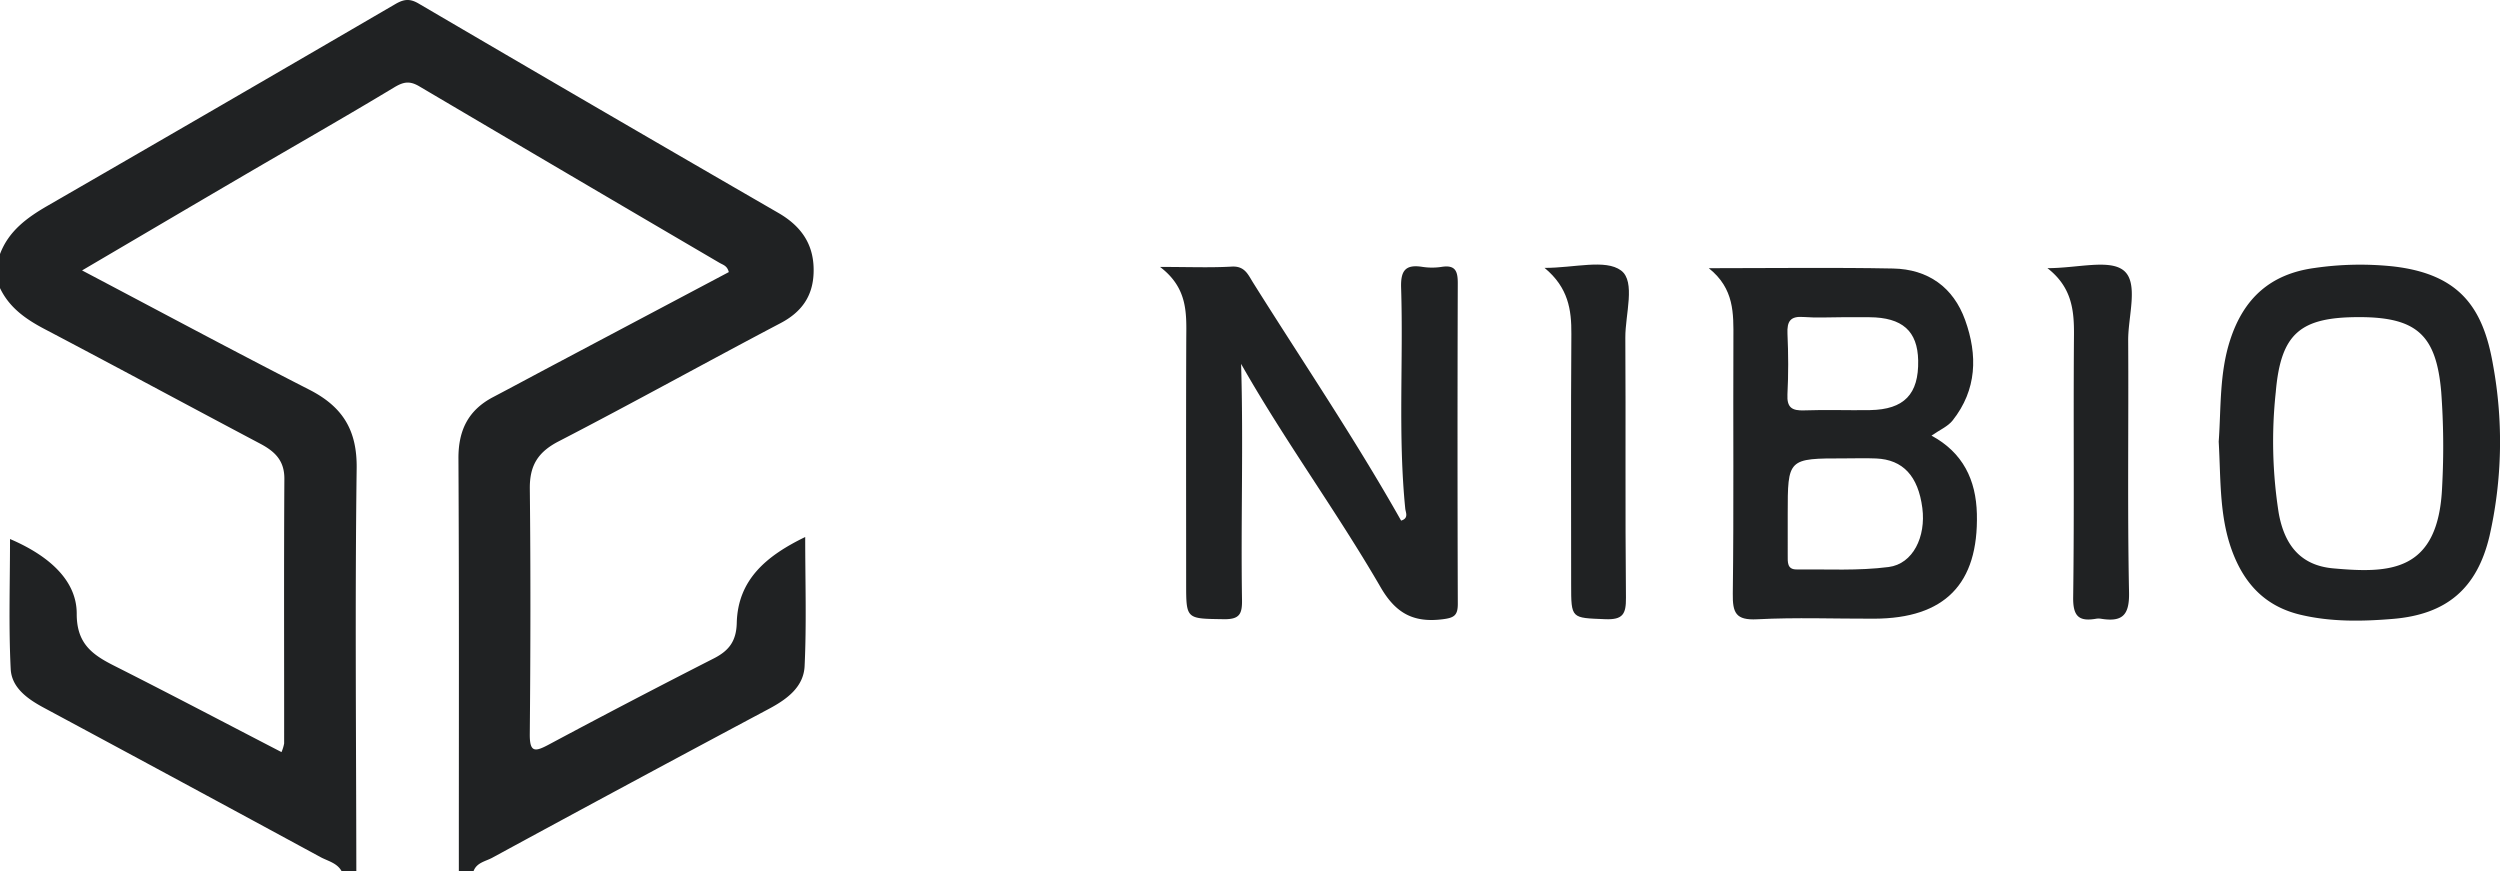 <svg xmlns="http://www.w3.org/2000/svg" viewBox="0 0 487.775 170"><g id="e06f8b29-8058-483d-b44f-f4bff9777927" data-name="Layer 2"><g id="eeb47748-5e48-4f3a-8fda-588b0a944e5e" data-name="Layer 1"><path d="M0,49.567c1.702-4.513,5.294-7.119,9.303-9.432q33.945-19.589,67.805-39.323c1.636-.954,2.8-1.157,4.557-.127q35.018,20.526,70.164,40.836c4.762,2.744,7.148,6.505,6.905,11.901-.201,4.455-2.385,7.495-6.435,9.624-14.479,7.612-28.781,15.561-43.312,23.072-4.071,2.104-5.662,4.749-5.614,9.232.17,15.957.137,31.917-.007,47.875-.033,3.649,1.016,3.492,3.721,2.045q16.001-8.558,32.172-16.798c2.978-1.518,4.399-3.372,4.49-6.928.216-8.461,5.8-13.103,13.355-16.767,0,8.67.276,16.95-.118,25.198-.194,4.057-3.416,6.441-6.953,8.326Q122.969,152.722,96.026,167.365c-1.276.693-3.046.93-3.644,2.635H89.525c-.005-26.847.065-53.695-.078-80.542-.029-5.487,1.901-9.428,6.757-11.977,3.896-2.045,7.767-4.137,11.654-6.198,11.476-6.084,22.955-12.163,34.338-18.194-.309-1.252-1.124-1.405-1.796-1.798q-29.308-17.168-58.561-34.428c-1.914-1.135-3.099-.916-4.95.2-9.695,5.845-19.538,11.446-29.311,17.162C37.16,40.32,26.763,46.447,16.012,52.763,31.102,60.708,45.64,68.523,60.338,76.027c6.476,3.306,9.349,7.833,9.251,15.354-.341,26.202-.09,52.412-.065,78.619H66.667c-.895-1.645-2.695-1.99-4.152-2.78q-26.934-14.61-53.925-29.114c-3.229-1.73-6.317-3.931-6.5-7.564-.421-8.386-.134-16.808-.134-25.375,7.876,3.371,13.034,8.256,13.014,14.583-.018,5.777,2.977,7.956,7.261,10.119,10.887,5.496,21.681,11.175,32.692,16.874a7.785,7.785,0,0,0,.516-1.689c.012-17.21-.059-34.421.044-51.63.021-3.587-1.878-5.356-4.721-6.86-14.029-7.422-27.992-14.968-42.042-22.35C5.049,62.285,1.828,60.044,0,56.205Z" style="fill:#202223"/><path d="M242.151,71c.462,15.403-.063,30.72.177,46.028.043,2.753-.449,3.834-3.566,3.784-7.33-.117-7.333.076-7.333-7.017,0-15.79-.038-31.581.022-47.371.019-5.036.462-10.113-5.116-14.343,5.596,0,9.809.173,13.999-.065,2.542-.144,3.18,1.574,4.165,3.144,9.681,15.433,19.911,30.527,28.869,46.417,1.547-.457.884-1.611.812-2.334-1.429-14.341-.354-28.722-.809-43.074-.105-3.299.768-4.635,4.139-4.101a12.482,12.482,0,0,0,3.796-.002c2.702-.417,3.127.903,3.12,3.225q-.098,31.265.006,62.53c.008,2.28-.751,2.727-2.956,3.003-5.633.705-9.126-1.11-12.095-6.233C260.811,99.798,250.636,85.975,242.151,71Z" style="fill:#202223"/><path d="M333.404,52.328c12.847,0,24.41-.164,35.965.062,6.796.133,11.736,3.633,14.049,10.055,2.466,6.847,2.304,13.605-2.449,19.599-.924,1.165-2.496,1.822-4.113,2.953,6.143,3.319,8.693,8.642,8.853,15.277.328,13.658-6.259,20.394-20.044,20.438-7.608.024-15.232-.28-22.82.116-4.209.22-4.806-1.279-4.759-5.009.208-16.569.046-33.143.117-49.714C338.224,61.191,338.412,56.321,333.404,52.328Zm15.397,48.005q0,4.02.001,8.039c.001,1.272-.137,2.749,1.725,2.731,5.998-.056,12.06.291,17.973-.473,4.749-.613,7.295-5.908,6.568-11.51-.808-6.226-3.773-9.442-9.012-9.667-2.054-.088-4.116-.017-6.174-.017C348.801,89.437,348.801,89.438,348.801,100.333Zm10.704-38.441c-2.535,0-5.083.155-7.602-.043-2.589-.204-3.26.841-3.151,3.264.178,3.936.198,7.894-.005,11.827-.134,2.596.891,3.217,3.29,3.129,4.272-.158,8.555.018,12.832-.054,6.648-.113,9.512-3.108,9.385-9.671-.112-5.763-3.088-8.408-9.52-8.45C362.991,61.882,361.248,61.892,359.505,61.893Z" style="fill:#202223"/><path d="M432.891,86.17c.475-6.497.104-13.288,2.245-19.864,2.639-8.104,7.847-12.859,16.48-14.024a61.618,61.618,0,0,1,15.135-.322c13.218,1.462,17.768,8.141,19.675,19.294a83.137,83.137,0,0,1-.701,33.346c-2.423,10.225-8.362,15.28-18.843,16.152-6.003.499-11.998.609-17.954-.789-6.378-1.496-10.45-5.355-12.953-11.28C432.941,101.498,433.337,93.908,432.891,86.17Zm27.498-24.296c-11.573-.023-15.382,3.138-16.366,14.649a90.029,90.029,0,0,0,.574,23.565c1.133,6.353,4.343,10.244,10.643,10.807,10.945.978,20.577.859,21.249-16.015a145.965,145.965,0,0,0-.181-18.397C475.357,65.432,471.599,61.896,460.389,61.874Z" style="fill:#202223"/><path d="M301.358,52.268c5.83,0,11.884-1.755,14.924.506,2.897,2.155.809,8.574.837,13.109.106,16.908-.048,33.818.121,50.726.032,3.214-.598,4.343-4.068,4.201-6.616-.271-6.625-.042-6.625-6.789 0-16.277-.069-32.554.043-48.83C306.624,60.457,306.011,56.114,301.358,52.268Z" style="fill:#202223"/><path d="M399.477,52.321c5.908,0,12.171-1.818,14.923.498,2.905,2.445.802,8.891.83,13.582.101,16.405-.161,32.815.168,49.214.091,4.551-1.421,5.765-5.481,5.107a2.911,2.911,0,0,0-.948.001c-3.403.594-4.523-.518-4.472-4.208.234-17.034.018-34.073.157-51.108C404.694,60.537,404.249,56.035,399.477,52.321Z" style="fill:#202223"/></g></g></svg>